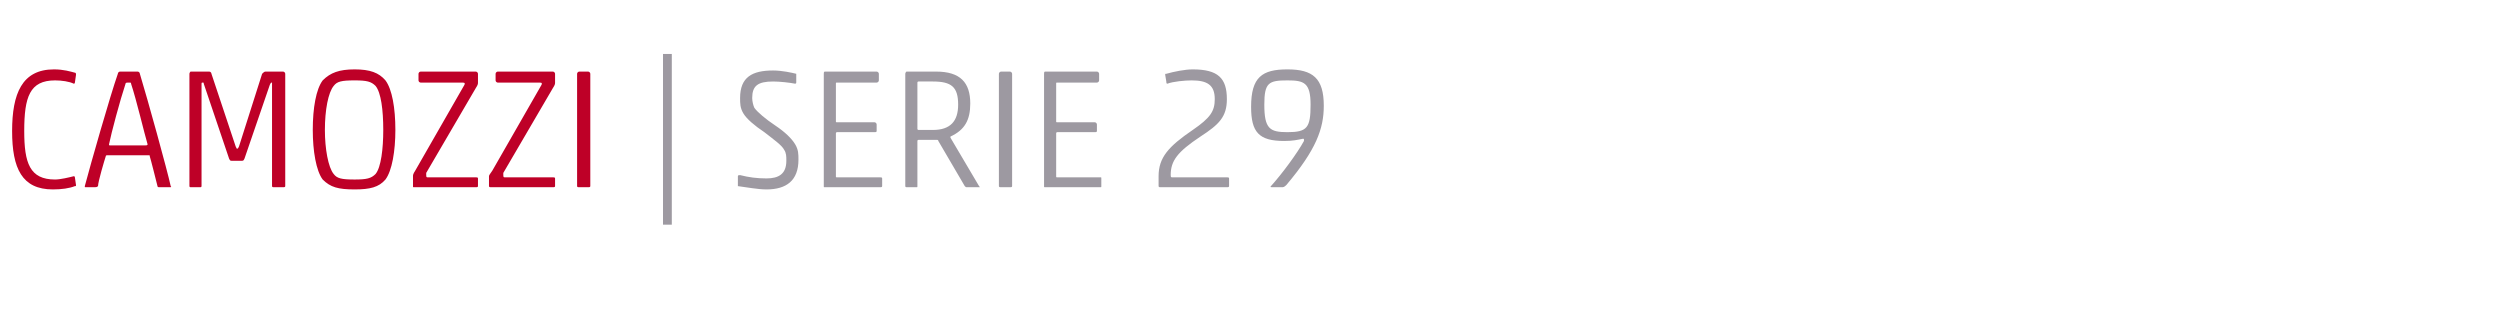 <?xml version="1.0" standalone="no"?><!DOCTYPE svg PUBLIC "-//W3C//DTD SVG 1.1//EN" "http://www.w3.org/Graphics/SVG/1.1/DTD/svg11.dtd"><svg xmlns="http://www.w3.org/2000/svg" version="1.1" width="227px" height="28.5px" viewBox="0 -5 227 28.5" style="top:-5px">  <desc>CAMOZZI Serie 29</desc>  <defs/>  <g id="Polygon99874">    <path d="M 105.2 11 C 105.2 9.3 106.1 8.3 108.3 6.8 C 109.9 5.7 110.3 5.1 110.3 4 C 110.3 2.7 109.6 2.3 108.2 2.3 C 107.6 2.3 106.5 2.4 106 2.6 C 105.9 2.6 105.9 2.5 105.9 2.4 C 105.9 2.4 105.8 1.8 105.8 1.8 C 105.8 1.7 105.8 1.7 105.9 1.7 C 106.6 1.5 107.6 1.3 108.3 1.3 C 110.6 1.3 111.4 2.1 111.4 4 C 111.4 5.6 110.7 6.3 109 7.4 C 106.9 8.8 106.3 9.6 106.3 10.9 C 106.3 11 106.3 11.1 106.4 11.1 C 106.4 11.1 111.4 11.1 111.4 11.1 C 111.5 11.1 111.6 11.1 111.6 11.2 C 111.6 11.2 111.6 11.9 111.6 11.9 C 111.6 12 111.5 12 111.4 12 C 111.4 12 105.4 12 105.4 12 C 105.3 12 105.2 12 105.2 11.9 C 105.2 11.9 105.2 11 105.2 11 Z M 118.3 7.6 C 117.8 7.7 117.4 7.8 116.6 7.8 C 114.3 7.8 113.6 7 113.6 4.7 C 113.6 2 114.6 1.3 116.9 1.3 C 119.2 1.3 120.2 2.1 120.2 4.6 C 120.2 6.7 119.5 8.6 116.8 11.8 C 116.6 12 116.5 12 116.4 12 C 116.4 12 115.6 12 115.6 12 C 115.4 12 115.3 12 115.4 11.9 C 116.4 10.8 117.8 8.9 118.4 7.8 C 118.4 7.8 118.4 7.7 118.4 7.7 C 118.4 7.6 118.4 7.6 118.3 7.6 Z M 116.9 7 C 118.7 7 119 6.6 119 4.5 C 119 2.5 118.4 2.3 116.9 2.3 C 115.2 2.3 114.8 2.5 114.8 4.5 C 114.8 6.7 115.3 7 116.9 7 Z " stroke="none" fill="#9d99a1"/>  </g>  <g id="Polygon99873">    <path d="M 68.3 3.9 C 68.3 4.2 68.4 4.6 68.5 4.8 C 68.8 5.2 69.5 5.8 70.4 6.4 C 71.3 7 71.9 7.6 72.2 8.1 C 72.5 8.6 72.5 9 72.5 9.5 C 72.5 11.4 71.4 12.2 69.6 12.2 C 68.8 12.2 67.8 12 67 11.9 C 67 11.8 67 11.8 67 11.7 C 67 11.7 67 11 67 11 C 67 10.9 67.1 10.9 67.2 10.9 C 68 11.1 68.7 11.2 69.6 11.2 C 70.7 11.2 71.4 10.8 71.4 9.6 C 71.4 9.2 71.4 8.9 71.2 8.6 C 71 8.2 70.3 7.7 69.4 7 C 68.5 6.4 67.8 5.8 67.5 5.3 C 67.2 4.8 67.2 4.4 67.2 3.9 C 67.2 2 68.3 1.4 70.2 1.4 C 71 1.4 71.9 1.6 72.3 1.7 C 72.3 1.7 72.3 1.8 72.3 1.8 C 72.3 1.8 72.3 2.5 72.3 2.5 C 72.3 2.6 72.2 2.6 72.2 2.6 C 71.7 2.5 70.8 2.4 70.2 2.4 C 68.8 2.4 68.3 2.8 68.3 3.9 Z M 74.8 1.7 C 74.8 1.6 74.8 1.5 74.9 1.5 C 74.9 1.5 79.6 1.5 79.6 1.5 C 79.7 1.5 79.8 1.6 79.8 1.7 C 79.8 1.7 79.8 2.3 79.8 2.3 C 79.8 2.4 79.7 2.5 79.6 2.5 C 79.6 2.5 76 2.5 76 2.5 C 75.9 2.5 75.9 2.5 75.9 2.6 C 75.9 2.6 75.9 6 75.9 6 C 75.9 6.1 75.9 6.1 76 6.1 C 76 6.1 79.4 6.1 79.4 6.1 C 79.5 6.1 79.6 6.2 79.6 6.3 C 79.6 6.3 79.6 6.9 79.6 6.9 C 79.6 7 79.5 7 79.4 7 C 79.4 7 76 7 76 7 C 75.9 7 75.9 7.1 75.9 7.1 C 75.9 7.1 75.9 11 75.9 11 C 75.9 11.1 75.9 11.1 76 11.1 C 76 11.1 79.9 11.1 79.9 11.1 C 80 11.1 80.1 11.1 80.1 11.2 C 80.1 11.2 80.1 11.9 80.1 11.9 C 80.1 12 80 12 79.9 12 C 79.9 12 74.9 12 74.9 12 C 74.8 12 74.8 12 74.8 11.9 C 74.8 11.9 74.8 1.7 74.8 1.7 Z M 84.7 6.8 C 86.3 6.8 87 6 87 4.5 C 87 2.9 86.4 2.4 84.7 2.4 C 84.7 2.4 83.4 2.4 83.4 2.4 C 83.4 2.4 83.3 2.4 83.3 2.5 C 83.3 2.5 83.3 6.7 83.3 6.7 C 83.3 6.8 83.4 6.8 83.4 6.8 C 83.4 6.8 84.7 6.8 84.7 6.8 Z M 85.2 7.8 C 85.2 7.7 85.1 7.7 85.1 7.7 C 85.1 7.7 83.4 7.7 83.4 7.7 C 83.4 7.7 83.3 7.7 83.3 7.8 C 83.3 7.8 83.3 11.9 83.3 11.9 C 83.3 12 83.3 12 83.2 12 C 83.2 12 82.3 12 82.3 12 C 82.3 12 82.2 12 82.2 11.9 C 82.2 11.9 82.2 1.7 82.2 1.7 C 82.2 1.6 82.3 1.5 82.3 1.5 C 82.3 1.5 85 1.5 85 1.5 C 87.2 1.5 88.1 2.5 88.1 4.4 C 88.1 5.9 87.6 6.8 86.3 7.4 C 86.3 7.4 86.3 7.5 86.3 7.5 C 86.3 7.5 88.9 11.9 88.9 11.9 C 89 12 89 12 88.9 12 C 88.9 12 87.8 12 87.8 12 C 87.7 12 87.7 12 87.6 11.9 C 87.6 11.9 85.2 7.8 85.2 7.8 Z M 90.9 12 C 90.8 12 90.7 12 90.7 11.9 C 90.7 11.9 90.7 1.7 90.7 1.7 C 90.7 1.6 90.8 1.5 90.9 1.5 C 90.9 1.5 91.7 1.5 91.7 1.5 C 91.8 1.5 91.9 1.6 91.9 1.7 C 91.9 1.7 91.9 11.9 91.9 11.9 C 91.9 12 91.8 12 91.7 12 C 91.7 12 90.9 12 90.9 12 Z M 94.8 1.7 C 94.8 1.6 94.8 1.5 94.9 1.5 C 94.9 1.5 99.6 1.5 99.6 1.5 C 99.7 1.5 99.8 1.6 99.8 1.7 C 99.8 1.7 99.8 2.3 99.8 2.3 C 99.8 2.4 99.7 2.5 99.6 2.5 C 99.6 2.5 96 2.5 96 2.5 C 95.9 2.5 95.9 2.5 95.9 2.6 C 95.9 2.6 95.9 6 95.9 6 C 95.9 6.1 95.9 6.1 96 6.1 C 96 6.1 99.4 6.1 99.4 6.1 C 99.5 6.1 99.6 6.2 99.6 6.3 C 99.6 6.3 99.6 6.9 99.6 6.9 C 99.6 7 99.5 7 99.4 7 C 99.4 7 96 7 96 7 C 95.9 7 95.9 7.1 95.9 7.1 C 95.9 7.1 95.9 11 95.9 11 C 95.9 11.1 95.9 11.1 96 11.1 C 96 11.1 99.9 11.1 99.9 11.1 C 100 11.1 100 11.1 100 11.2 C 100 11.2 100 11.9 100 11.9 C 100 12 100 12 99.9 12 C 99.9 12 94.9 12 94.9 12 C 94.8 12 94.8 12 94.8 11.9 C 94.8 11.9 94.8 1.7 94.8 1.7 Z " stroke="none" fill="#9d99a1"/>  </g>  <g id="Polygon99871">    <path d="M 4.8 12.2 C 2 12.2 1.1 10.3 1.1 6.9 C 1.1 3.5 2 1.3 4.9 1.3 C 5.8 1.3 6.4 1.5 6.8 1.6 C 6.9 1.6 6.9 1.7 6.9 1.8 C 6.9 1.8 6.8 2.5 6.8 2.5 C 6.8 2.5 6.8 2.6 6.7 2.6 C 6.3 2.4 5.6 2.3 5 2.3 C 2.7 2.3 2.2 3.8 2.2 6.9 C 2.2 9.8 2.7 11.3 5 11.3 C 5.5 11.3 6.3 11.1 6.7 11 C 6.7 11 6.8 11 6.8 11.1 C 6.8 11.1 6.9 11.8 6.9 11.8 C 6.9 11.9 6.9 11.9 6.8 11.9 C 6.3 12.1 5.6 12.2 4.8 12.2 Z M 13.2 8.2 C 13.3 8.2 13.4 8.2 13.4 8.1 C 13.1 7.1 12.4 4.1 11.9 2.6 C 11.9 2.5 11.9 2.5 11.7 2.5 C 11.5 2.5 11.4 2.5 11.4 2.6 C 10.9 4.1 10.1 7.1 9.9 8.1 C 9.9 8.2 9.9 8.2 10 8.2 C 10 8.2 13.2 8.2 13.2 8.2 Z M 13.5 9.1 C 13.5 9.1 9.7 9.1 9.7 9.1 C 9.7 9.1 9.6 9.1 9.6 9.2 C 9.5 9.5 8.9 11.5 8.9 11.9 C 8.8 12 8.7 12 8.6 12 C 8.6 12 7.8 12 7.8 12 C 7.7 12 7.7 12 7.7 11.9 C 8.2 10 10 3.7 10.7 1.7 C 10.7 1.6 10.8 1.5 10.9 1.5 C 10.9 1.5 12.5 1.5 12.5 1.5 C 12.6 1.5 12.7 1.6 12.7 1.7 C 13.4 4 15.2 10.5 15.5 11.9 C 15.6 12 15.5 12 15.4 12 C 15.4 12 14.5 12 14.5 12 C 14.4 12 14.3 12 14.3 11.9 C 14.2 11.5 13.7 9.5 13.6 9.2 C 13.6 9.1 13.6 9.1 13.5 9.1 Z M 23.8 1.7 C 23.9 1.6 24 1.5 24.1 1.5 C 24.1 1.5 25.7 1.5 25.7 1.5 C 25.8 1.5 25.9 1.6 25.9 1.7 C 25.9 1.7 25.9 11.9 25.9 11.9 C 25.9 12 25.8 12 25.7 12 C 25.7 12 24.9 12 24.9 12 C 24.8 12 24.7 12 24.7 11.9 C 24.7 11.9 24.7 2.6 24.7 2.6 C 24.7 2.5 24.7 2.5 24.7 2.5 C 24.6 2.5 24.6 2.5 24.5 2.7 C 24.5 2.7 22.2 9.4 22.2 9.4 C 22.1 9.6 22.1 9.6 21.9 9.6 C 21.9 9.6 21.1 9.6 21.1 9.6 C 20.9 9.6 20.9 9.6 20.8 9.4 C 20.8 9.4 18.5 2.6 18.5 2.6 C 18.5 2.5 18.5 2.5 18.4 2.5 C 18.3 2.5 18.3 2.5 18.3 2.7 C 18.3 2.7 18.3 11.9 18.3 11.9 C 18.3 12 18.2 12 18.2 12 C 18.2 12 17.3 12 17.3 12 C 17.3 12 17.2 12 17.2 11.9 C 17.2 11.9 17.2 1.7 17.2 1.7 C 17.2 1.6 17.3 1.5 17.3 1.5 C 17.3 1.5 19 1.5 19 1.5 C 19.1 1.5 19.2 1.6 19.2 1.7 C 19.2 1.7 21.4 8.3 21.4 8.3 C 21.5 8.5 21.5 8.5 21.5 8.5 C 21.6 8.5 21.6 8.5 21.7 8.3 C 21.7 8.3 23.8 1.7 23.8 1.7 Z M 35 11.3 C 34.4 12 33.6 12.2 32.2 12.2 C 30.7 12.2 30 12 29.3 11.3 C 28.7 10.5 28.4 8.7 28.4 6.8 C 28.4 4.8 28.7 3.1 29.3 2.3 C 30 1.6 30.8 1.3 32.2 1.3 C 33.6 1.3 34.4 1.6 35 2.3 C 35.6 3.1 35.9 4.8 35.9 6.8 C 35.9 8.7 35.6 10.5 35 11.3 Z M 30.3 10.8 C 30.6 11.2 31 11.3 32.2 11.3 C 33.3 11.3 33.7 11.2 34.1 10.8 C 34.6 10.2 34.8 8.5 34.8 6.8 C 34.8 5 34.6 3.4 34.1 2.8 C 33.7 2.4 33.3 2.3 32.2 2.3 C 31 2.3 30.6 2.4 30.3 2.8 C 29.8 3.4 29.5 5 29.5 6.8 C 29.5 8.5 29.8 10.2 30.3 10.8 Z M 37.6 12 C 37.5 12 37.5 12 37.5 11.9 C 37.5 11.9 37.5 11 37.5 11 C 37.5 10.9 37.5 10.8 37.7 10.5 C 37.7 10.5 42 3 42 3 C 42.1 2.8 42.2 2.7 42.2 2.6 C 42.2 2.5 42.1 2.5 42 2.5 C 42 2.5 38.2 2.5 38.2 2.5 C 38.1 2.5 38 2.4 38 2.3 C 38 2.3 38 1.7 38 1.7 C 38 1.6 38.1 1.5 38.2 1.5 C 38.2 1.5 43.2 1.5 43.2 1.5 C 43.3 1.5 43.4 1.6 43.4 1.7 C 43.4 1.7 43.4 2.5 43.4 2.5 C 43.4 2.6 43.4 2.7 43.2 3 C 43.2 3 38.7 10.7 38.7 10.7 C 38.7 10.8 38.7 10.9 38.7 10.9 C 38.7 11 38.7 11.1 38.8 11.1 C 38.8 11.1 43.2 11.1 43.2 11.1 C 43.3 11.1 43.4 11.1 43.4 11.2 C 43.4 11.2 43.4 11.9 43.4 11.9 C 43.4 12 43.3 12 43.2 12 C 43.2 12 37.6 12 37.6 12 Z M 44.6 12 C 44.5 12 44.4 12 44.4 11.9 C 44.4 11.9 44.4 11 44.4 11 C 44.4 10.9 44.5 10.8 44.7 10.5 C 44.7 10.5 49 3 49 3 C 49.1 2.8 49.2 2.7 49.2 2.6 C 49.2 2.5 49.1 2.5 49 2.5 C 49 2.5 45.2 2.5 45.2 2.5 C 45.1 2.5 45 2.4 45 2.3 C 45 2.3 45 1.7 45 1.7 C 45 1.6 45.1 1.5 45.2 1.5 C 45.2 1.5 50.2 1.5 50.2 1.5 C 50.3 1.5 50.4 1.6 50.4 1.7 C 50.4 1.7 50.4 2.5 50.4 2.5 C 50.4 2.6 50.4 2.7 50.2 3 C 50.2 3 45.7 10.7 45.7 10.7 C 45.7 10.8 45.7 10.9 45.7 10.9 C 45.7 11 45.7 11.1 45.8 11.1 C 45.8 11.1 50.2 11.1 50.2 11.1 C 50.3 11.1 50.4 11.1 50.4 11.2 C 50.4 11.2 50.4 11.9 50.4 11.9 C 50.4 12 50.3 12 50.2 12 C 50.2 12 44.6 12 44.6 12 Z M 52.6 12 C 52.5 12 52.4 12 52.4 11.9 C 52.4 11.9 52.4 1.7 52.4 1.7 C 52.4 1.6 52.5 1.5 52.6 1.5 C 52.6 1.5 53.4 1.5 53.4 1.5 C 53.5 1.5 53.6 1.6 53.6 1.7 C 53.6 1.7 53.6 11.9 53.6 11.9 C 53.6 12 53.5 12 53.4 12 C 53.4 12 52.6 12 52.6 12 Z " stroke="none" fill="#be0027"/>  </g>  <g id="Rectangle99872">    <path d="M 60.2 15.4 L 60.2 -0.1 L 61 -0.1 L 61 15.4 L 60.2 15.4 Z " stroke="none" fill="#9d99a1"/>  </g></svg>